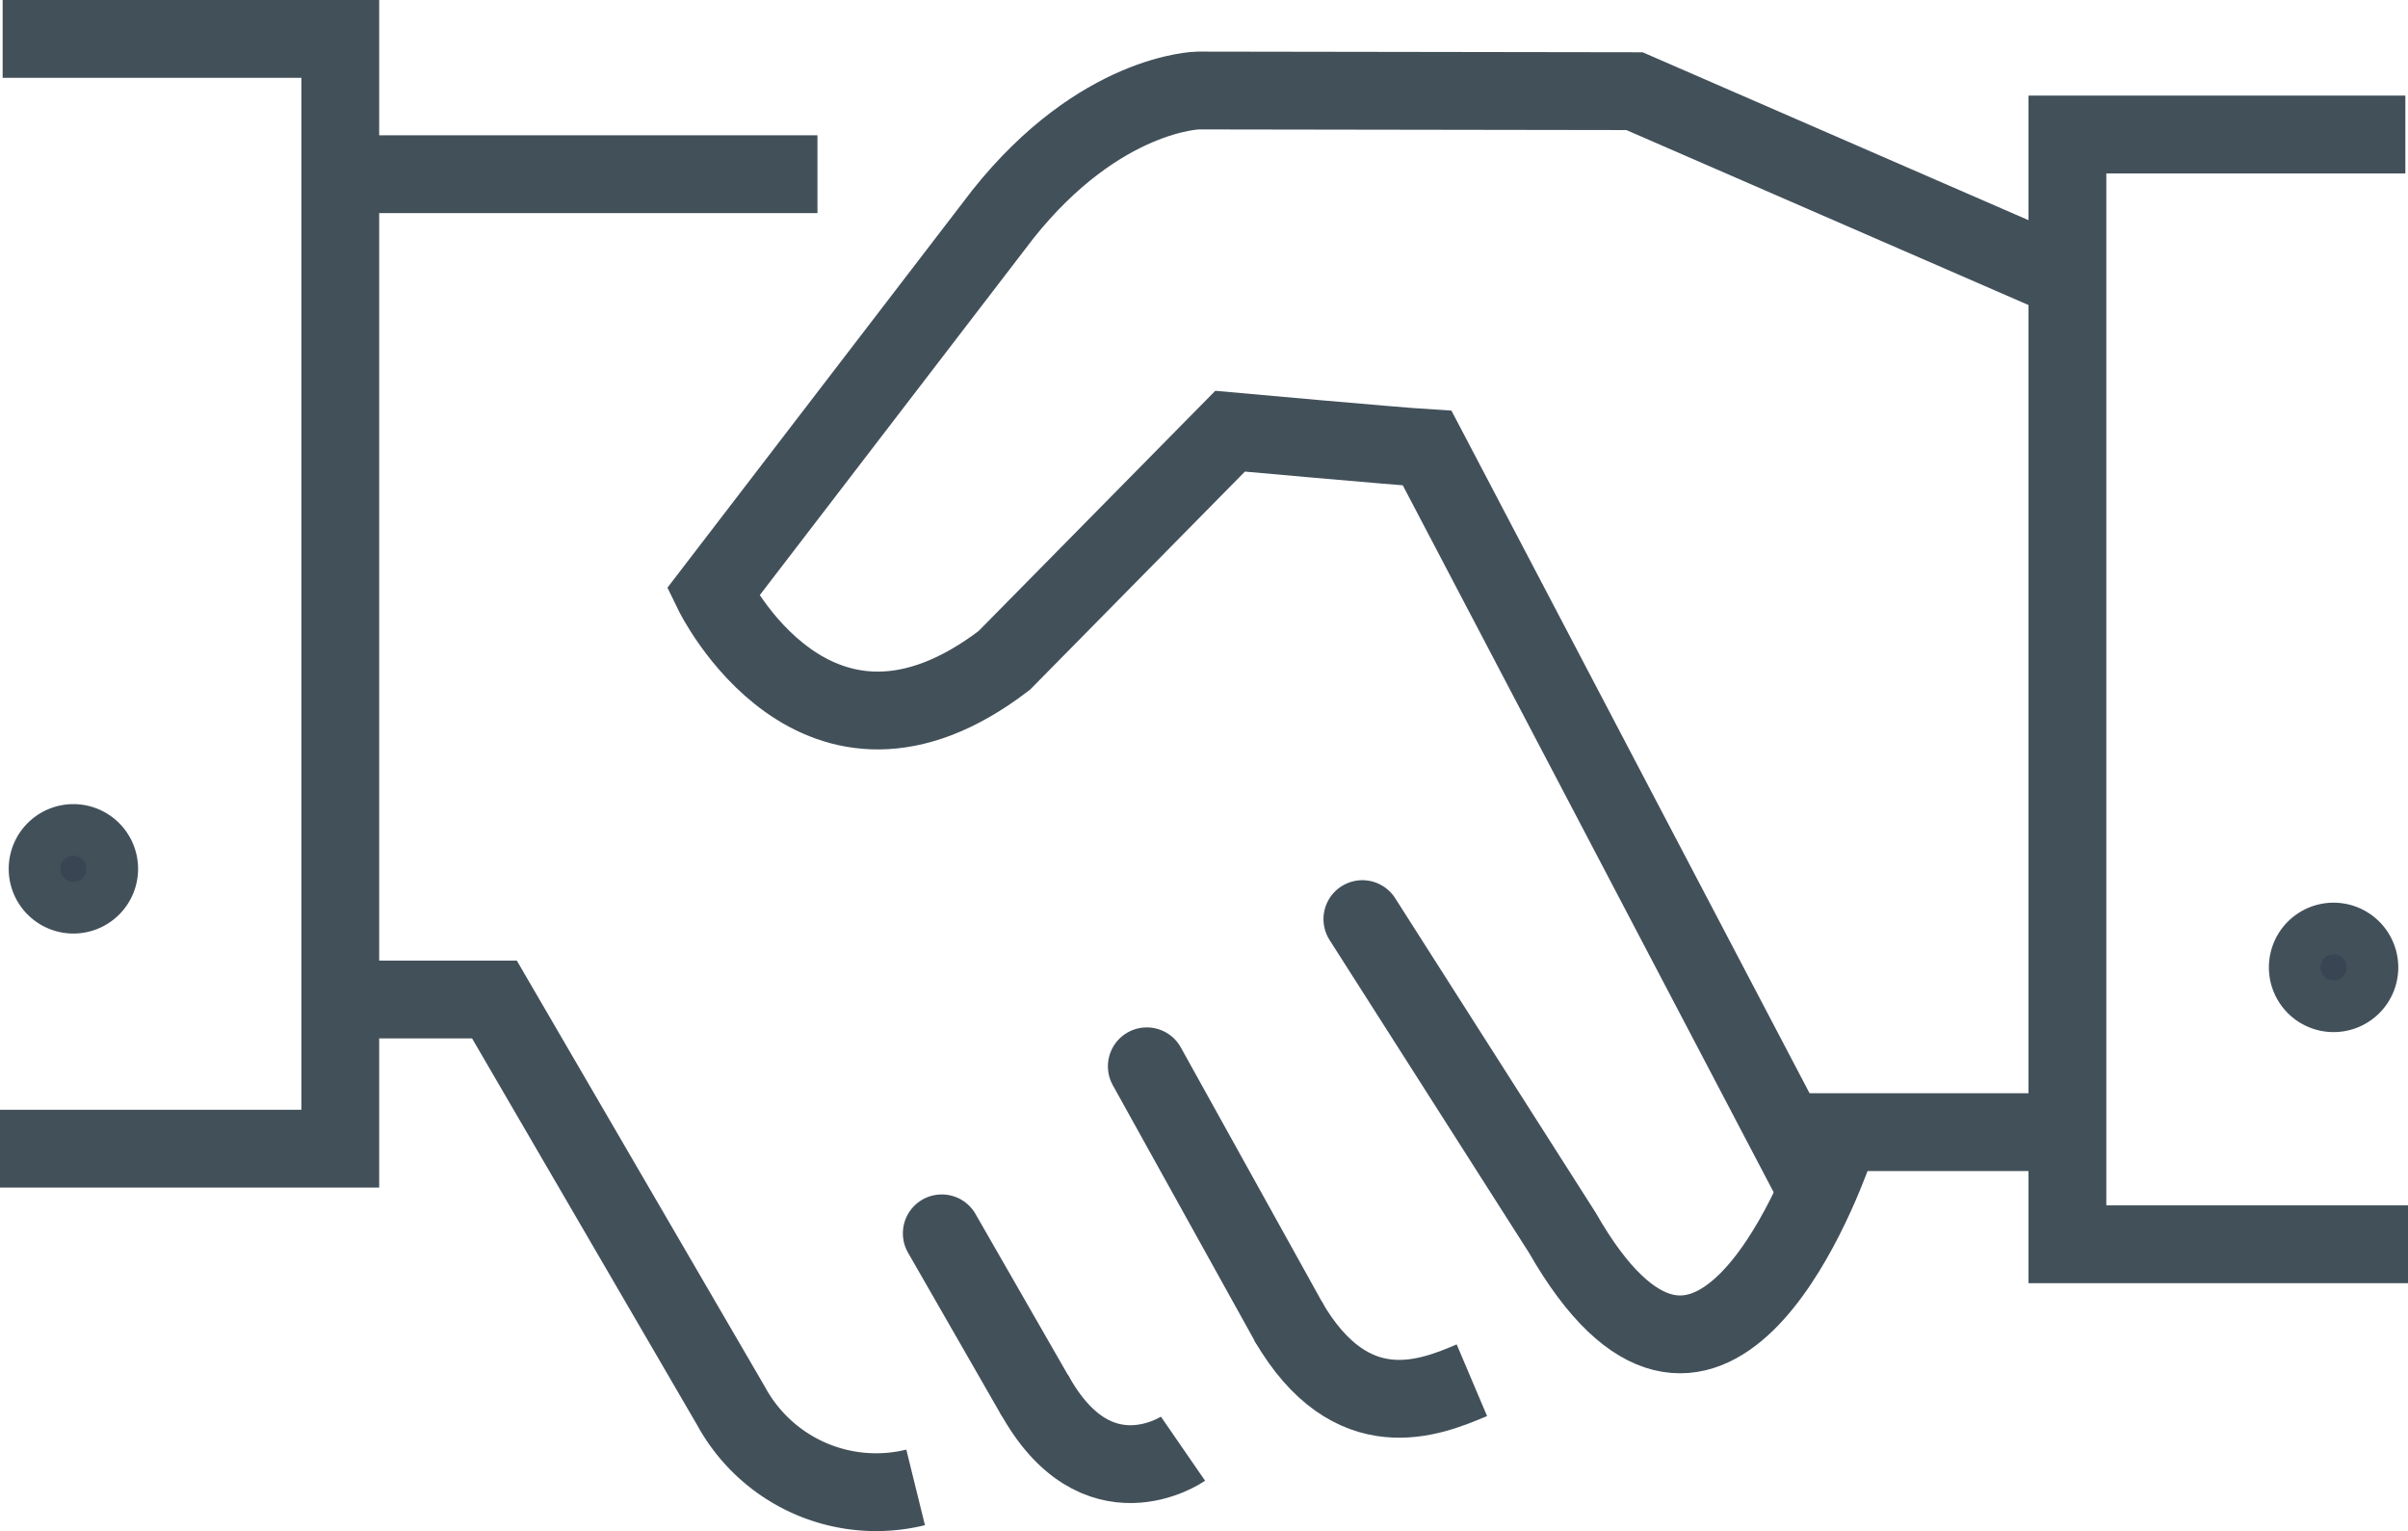 <svg xmlns="http://www.w3.org/2000/svg" width="61.905" height="39.355" viewBox="0 0 61.905 39.355">
  <g id="Calque_1-2" transform="translate(0 1)">
    <line id="Ligne_48" data-name="Ligne 48" x2="7.285" transform="translate(45.795 28.096)" fill="none" stroke="#42505a" stroke-miterlimit="10" stroke-width="2"/>
    <path id="Tracé_116" data-name="Tracé 116" d="M25.128,42.579a4.246,4.246,0,0,1-4.744-2.091L14.3,30.04H10.6" transform="translate(-1.589 -5.353)" fill="none" stroke="#42505a" stroke-miterlimit="10" stroke-width="2"/>
    <line id="Ligne_49" data-name="Ligne 49" x2="3.647" y2="6.571" transform="translate(29.482 26.404)" fill="none" stroke="#42505a" stroke-linecap="round" stroke-miterlimit="10" stroke-width="2"/>
    <line id="Ligne_50" data-name="Ligne 50" x2="2.363" y2="4.115" transform="translate(24.211 30.697)" fill="none" stroke="#42505a" stroke-linecap="round" stroke-miterlimit="10" stroke-width="2"/>
    <path id="Tracé_117" data-name="Tracé 117" d="M43.677,41.282c-1.063.451-3.094,1.292-4.727-1.522" transform="translate(-5.838 -6.81)" fill="none" stroke="#42505a" stroke-miterlimit="10" stroke-width="2"/>
    <path id="Tracé_118" data-name="Tracé 118" d="M35.1,43.37s-2.219,1.53-3.834-1.42" transform="translate(-4.687 -7.138)" fill="none" stroke="#42505a" stroke-miterlimit="10" stroke-width="2"/>
    <line id="Ligne_51" data-name="Ligne 51" x2="12.021" transform="translate(8.994 3.477)" fill="none" stroke="#42505a" stroke-miterlimit="10" stroke-width="2"/>
    <path id="Tracé_119" data-name="Tracé 119" d="M.068,1h8.68V29.521H0" transform="translate(0 -1)" fill="none" stroke="#42505a" stroke-miterlimit="10" stroke-width="2"/>
    <path id="Tracé_120" data-name="Tracé 120" d="M71.208,3.89H62.52V32.411h8.756" transform="translate(-9.371 -1.433)" fill="none" stroke="#42505a" stroke-miterlimit="10" stroke-width="2"/>
    <path id="Tracé_121" data-name="Tracé 121" d="M49.75,30.478,39.922,11.75c-.833-.051-5.067-.434-5.067-.434l-5.806,5.891c-4.846,3.7-7.489-1.751-7.489-1.751l7.455-9.717c2.5-3.137,5.016-3.179,5.016-3.179l11.221.017L56.236,7.355" transform="translate(-3.232 -1.234)" fill="none" stroke="#42505a" stroke-miterlimit="10" stroke-width="2"/>
    <path id="Tracé_122" data-name="Tracé 122" d="M53.34,33.493c-.451,1.258-3.307,8.629-7,2.176L41.2,27.61" transform="translate(-6.176 -4.989)" fill="none" stroke="#42505a" stroke-linecap="round" stroke-miterlimit="10" stroke-width="2"/>
    <path id="Tracé_123" data-name="Tracé 123" d="M71.116,28.953a.663.663,0,1,1-.663-.663A.664.664,0,0,1,71.116,28.953Z" transform="translate(-10.461 -5.091)" fill="#394553" stroke="#42505a" stroke-miterlimit="10" stroke-width="2"/>
    <path id="Tracé_124" data-name="Tracé 124" d="M2.766,25.973A.663.663,0,1,1,2.1,25.31.664.664,0,0,1,2.766,25.973Z" transform="translate(-0.216 -4.644)" fill="#394553" stroke="#42505a" stroke-miterlimit="10" stroke-width="2"/>
  </g>
</svg>
